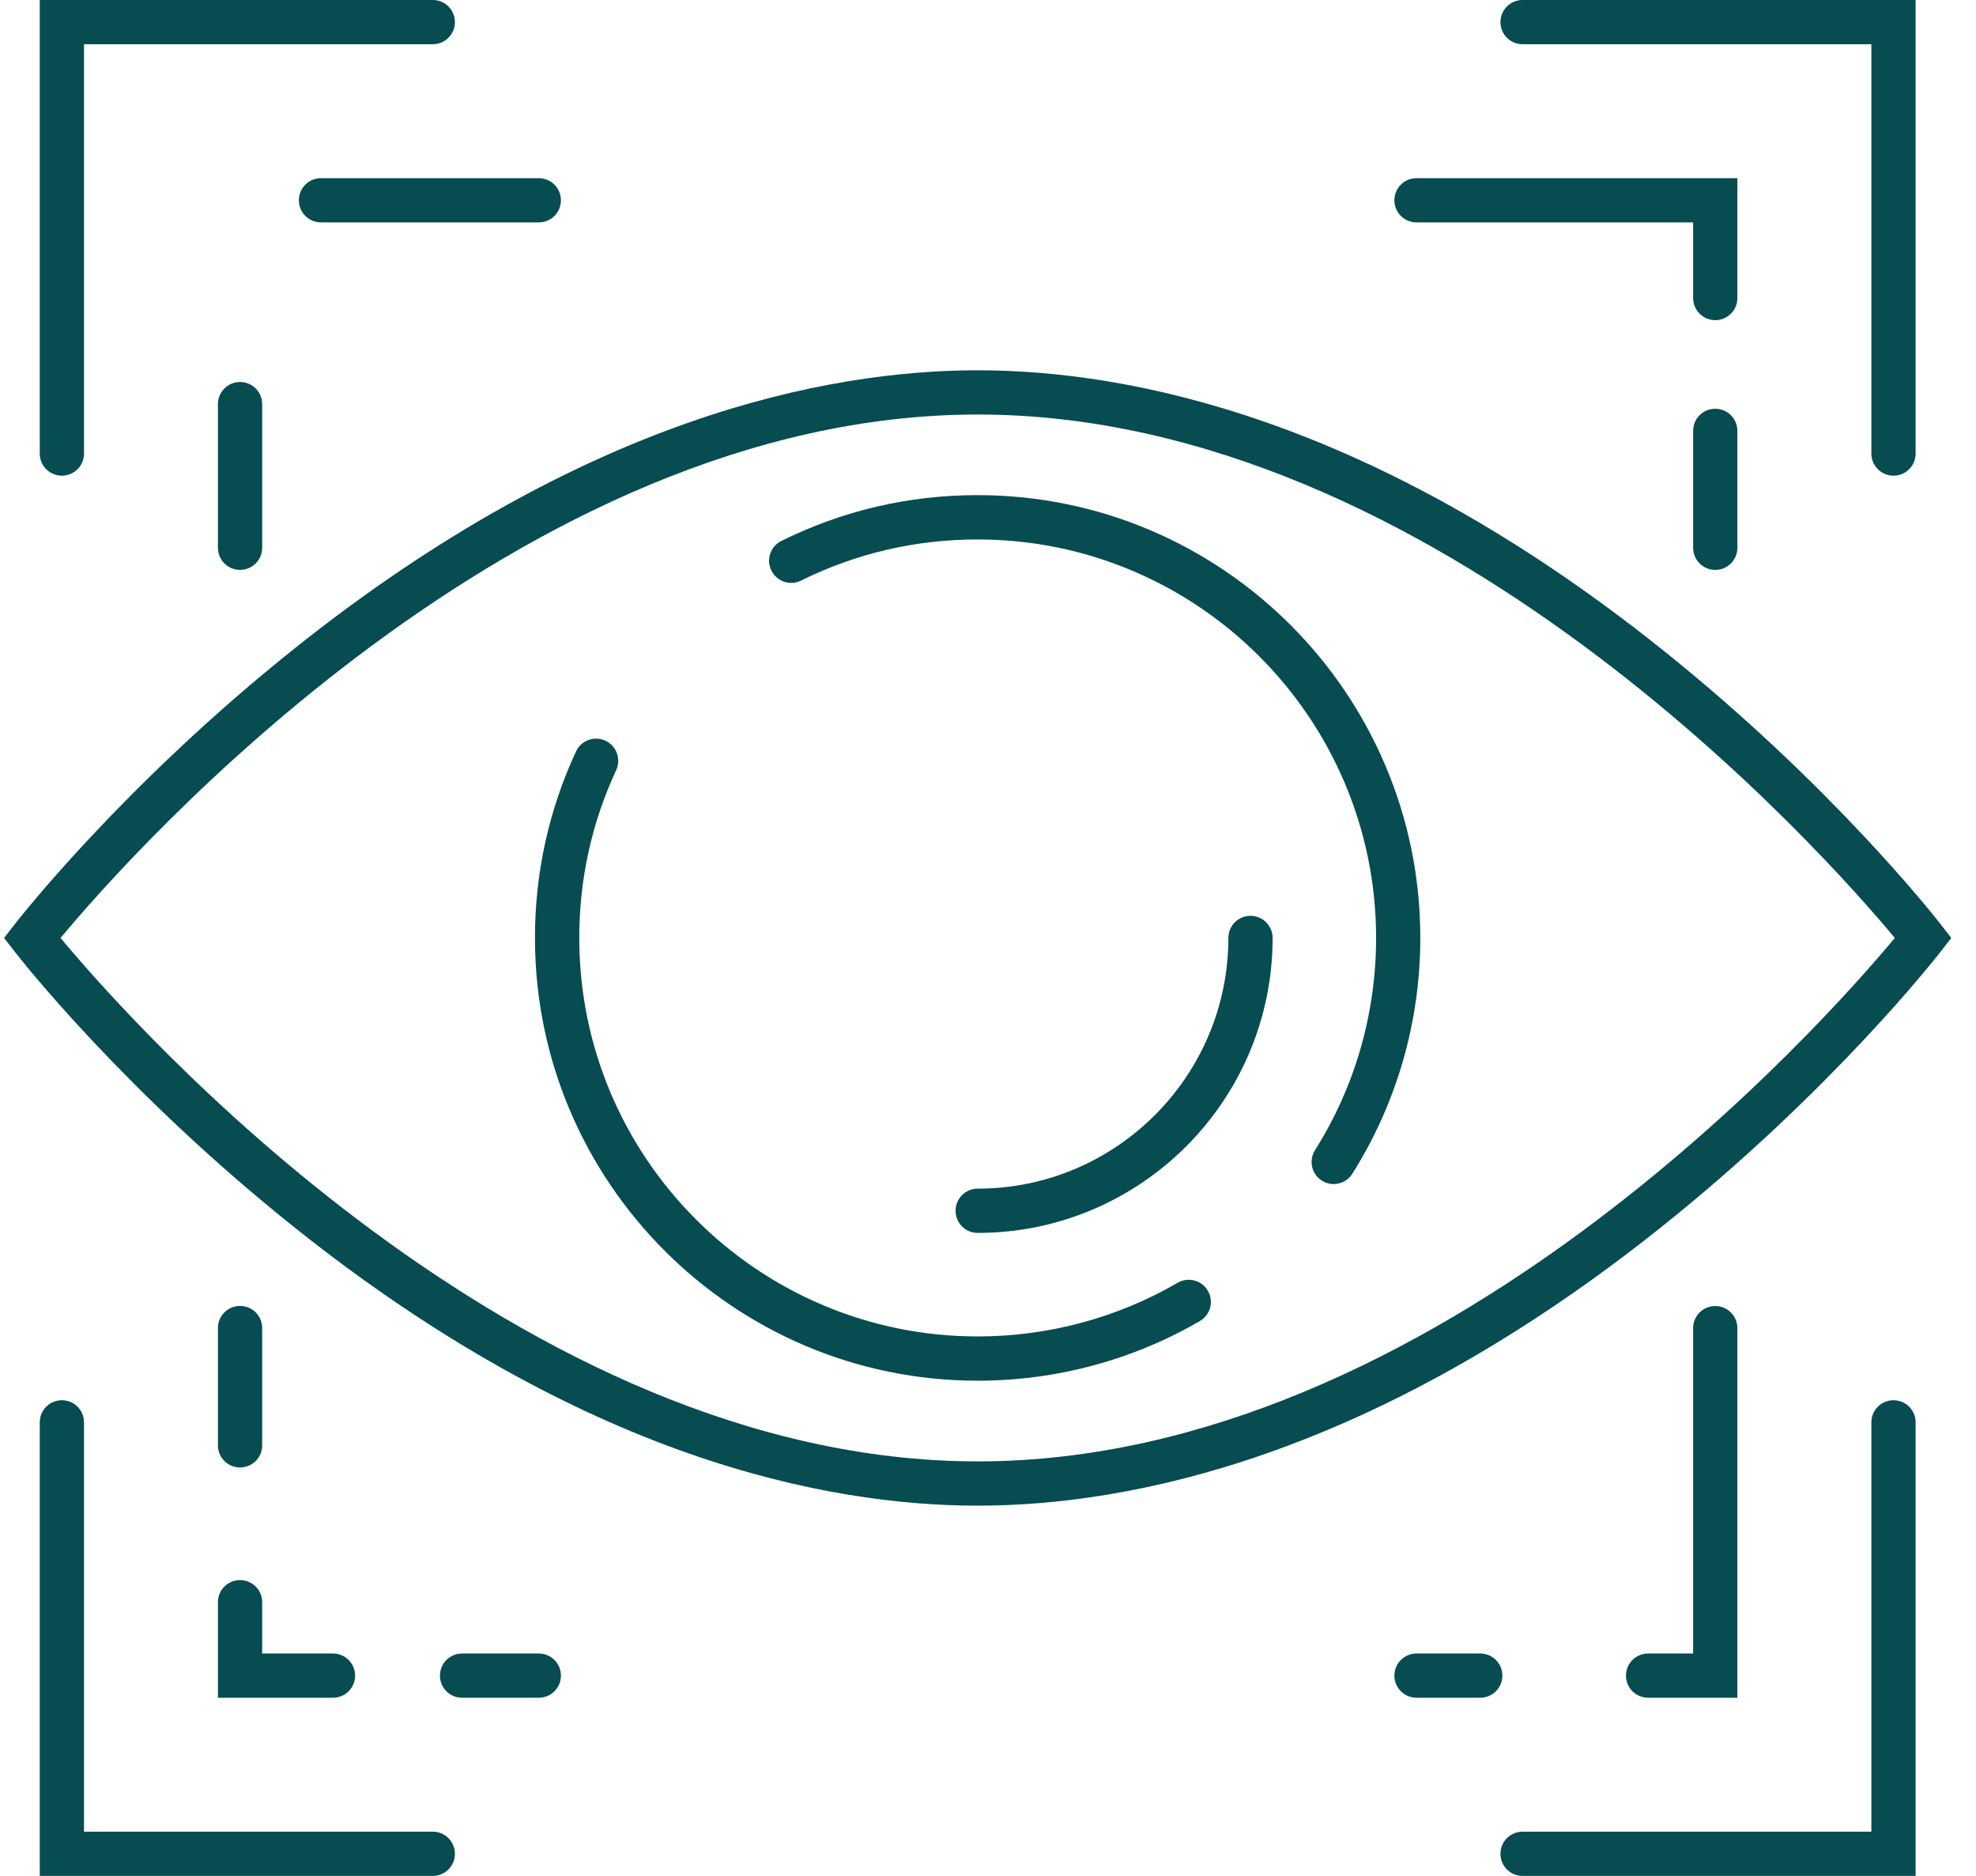 <svg xmlns="http://www.w3.org/2000/svg" width="59" height="56" viewBox="0 0 59 56" fill="none"><path d="M29.192 44.947C24.64 44.947 17.41 43.51 8.816 36.659C3.703 32.586 0.567 28.575 0.437 28.405L0.122 28L0.437 27.595C0.569 27.426 3.705 23.414 8.816 19.341C17.41 12.493 24.64 11.054 29.192 11.054C33.743 11.054 40.974 12.491 49.568 19.341C54.681 23.414 57.817 27.426 57.947 27.595L58.262 28L57.947 28.405C57.815 28.575 54.679 32.586 49.568 36.659C40.974 43.508 33.743 44.947 29.192 44.947ZM1.808 28C3.883 30.493 15.471 43.626 29.192 43.626C42.913 43.626 54.5 30.493 56.576 28C54.5 25.507 42.913 12.374 29.192 12.374C15.471 12.374 3.883 25.507 1.808 28Z" fill="#064C51"></path><path d="M29.192 41.217C21.902 41.217 15.973 35.288 15.973 28C15.973 26.055 16.387 24.182 17.199 22.432C17.353 22.102 17.745 21.959 18.077 22.111C18.407 22.265 18.55 22.657 18.399 22.989C17.666 24.563 17.296 26.25 17.296 28C17.296 34.56 22.633 39.896 29.194 39.896C31.294 39.896 33.358 39.342 35.163 38.294C35.478 38.111 35.883 38.217 36.065 38.534C36.248 38.849 36.142 39.254 35.826 39.436C33.821 40.602 31.527 41.217 29.194 41.217H29.192Z" fill="#064C51"></path><path d="M39.822 35.348C39.701 35.348 39.58 35.315 39.47 35.246C39.162 35.053 39.07 34.644 39.263 34.336C40.459 32.441 41.088 30.251 41.088 28C41.088 21.44 35.751 16.104 29.19 16.104C27.339 16.104 25.563 16.517 23.916 17.332C23.591 17.494 23.194 17.36 23.032 17.032C22.869 16.707 23.003 16.311 23.331 16.148C25.162 15.241 27.132 14.781 29.19 14.781C36.479 14.781 42.408 20.71 42.408 27.998C42.408 30.498 41.706 32.931 40.379 35.038C40.254 35.238 40.04 35.346 39.82 35.346L39.822 35.348Z" fill="#064C51"></path><path d="M29.192 36.805C28.826 36.805 28.532 36.51 28.532 36.144C28.532 35.779 28.826 35.484 29.192 35.484C33.319 35.484 36.677 32.126 36.677 28C36.677 27.635 36.972 27.34 37.337 27.34C37.703 27.34 37.998 27.635 37.998 28C37.998 32.855 34.047 36.805 29.192 36.805Z" fill="#064C51"></path><path d="M56.536 14.2C56.171 14.2 55.876 13.905 55.876 13.54V1.32H45.461C45.096 1.32 44.801 1.025 44.801 0.66C44.801 0.295 45.096 0 45.461 0H57.197V13.54C57.197 13.905 56.902 14.2 56.536 14.2Z" fill="#064C51"></path><path d="M1.848 14.2C1.482 14.2 1.187 13.905 1.187 13.54V0H12.923C13.288 0 13.583 0.295 13.583 0.66C13.583 1.025 13.288 1.32 12.923 1.32H2.508V13.54C2.508 13.905 2.213 14.2 1.848 14.2Z" fill="#064C51"></path><path d="M57.197 56H45.461C45.096 56 44.801 55.705 44.801 55.34C44.801 54.975 45.096 54.68 45.461 54.68H55.876V42.46C55.876 42.095 56.171 41.8 56.536 41.8C56.902 41.8 57.197 42.095 57.197 42.46V56Z" fill="#064C51"></path><path d="M12.923 56H1.187V42.46C1.187 42.095 1.482 41.8 1.848 41.8C2.213 41.8 2.508 42.095 2.508 42.46V54.68H12.923C13.288 54.68 13.583 54.975 13.583 55.34C13.583 55.705 13.288 56 12.923 56Z" fill="#064C51"></path><path d="M51.214 17.013C50.849 17.013 50.554 16.718 50.554 16.352V12.862C50.554 12.497 50.849 12.202 51.214 12.202C51.58 12.202 51.875 12.497 51.875 12.862V16.352C51.875 16.718 51.58 17.013 51.214 17.013Z" fill="#064C51"></path><path d="M51.214 9.557C50.849 9.557 50.554 9.262 50.554 8.897V6.639H42.294C41.929 6.639 41.634 6.344 41.634 5.979C41.634 5.614 41.929 5.319 42.294 5.319H51.875V8.897C51.875 9.262 51.58 9.557 51.214 9.557Z" fill="#064C51"></path><path d="M16.088 6.639H9.584C9.219 6.639 8.924 6.344 8.924 5.979C8.924 5.614 9.219 5.319 9.584 5.319H16.088C16.453 5.319 16.748 5.614 16.748 5.979C16.748 6.344 16.453 6.639 16.088 6.639Z" fill="#064C51"></path><path d="M7.167 17.013C6.802 17.013 6.507 16.718 6.507 16.352V12.063C6.507 11.698 6.802 11.403 7.167 11.403C7.533 11.403 7.828 11.698 7.828 12.063V16.352C7.828 16.718 7.533 17.013 7.167 17.013Z" fill="#064C51"></path><path d="M44.198 50.681H42.294C41.929 50.681 41.634 50.386 41.634 50.021C41.634 49.656 41.929 49.361 42.294 49.361H44.198C44.563 49.361 44.858 49.656 44.858 50.021C44.858 50.386 44.563 50.681 44.198 50.681Z" fill="#064C51"></path><path d="M51.875 50.681H49.209C48.844 50.681 48.549 50.387 48.549 50.021C48.549 49.656 48.844 49.361 49.209 49.361H50.554V39.648C50.554 39.282 50.849 38.988 51.214 38.988C51.58 38.988 51.875 39.282 51.875 39.648V50.681Z" fill="#064C51"></path><path d="M7.167 43.807C6.802 43.807 6.507 43.512 6.507 43.147V39.645C6.507 39.28 6.802 38.985 7.167 38.985C7.533 38.985 7.828 39.28 7.828 39.645V43.147C7.828 43.512 7.533 43.807 7.167 43.807Z" fill="#064C51"></path><path d="M9.943 50.681H6.507V47.829C6.507 47.464 6.802 47.169 7.167 47.169C7.533 47.169 7.828 47.464 7.828 47.829V49.361H9.943C10.308 49.361 10.603 49.656 10.603 50.021C10.603 50.386 10.308 50.681 9.943 50.681Z" fill="#064C51"></path><path d="M16.088 50.681H13.796C13.431 50.681 13.136 50.386 13.136 50.021C13.136 49.656 13.431 49.361 13.796 49.361H16.088C16.453 49.361 16.748 49.656 16.748 50.021C16.748 50.386 16.453 50.681 16.088 50.681Z" fill="#064C51"></path></svg>